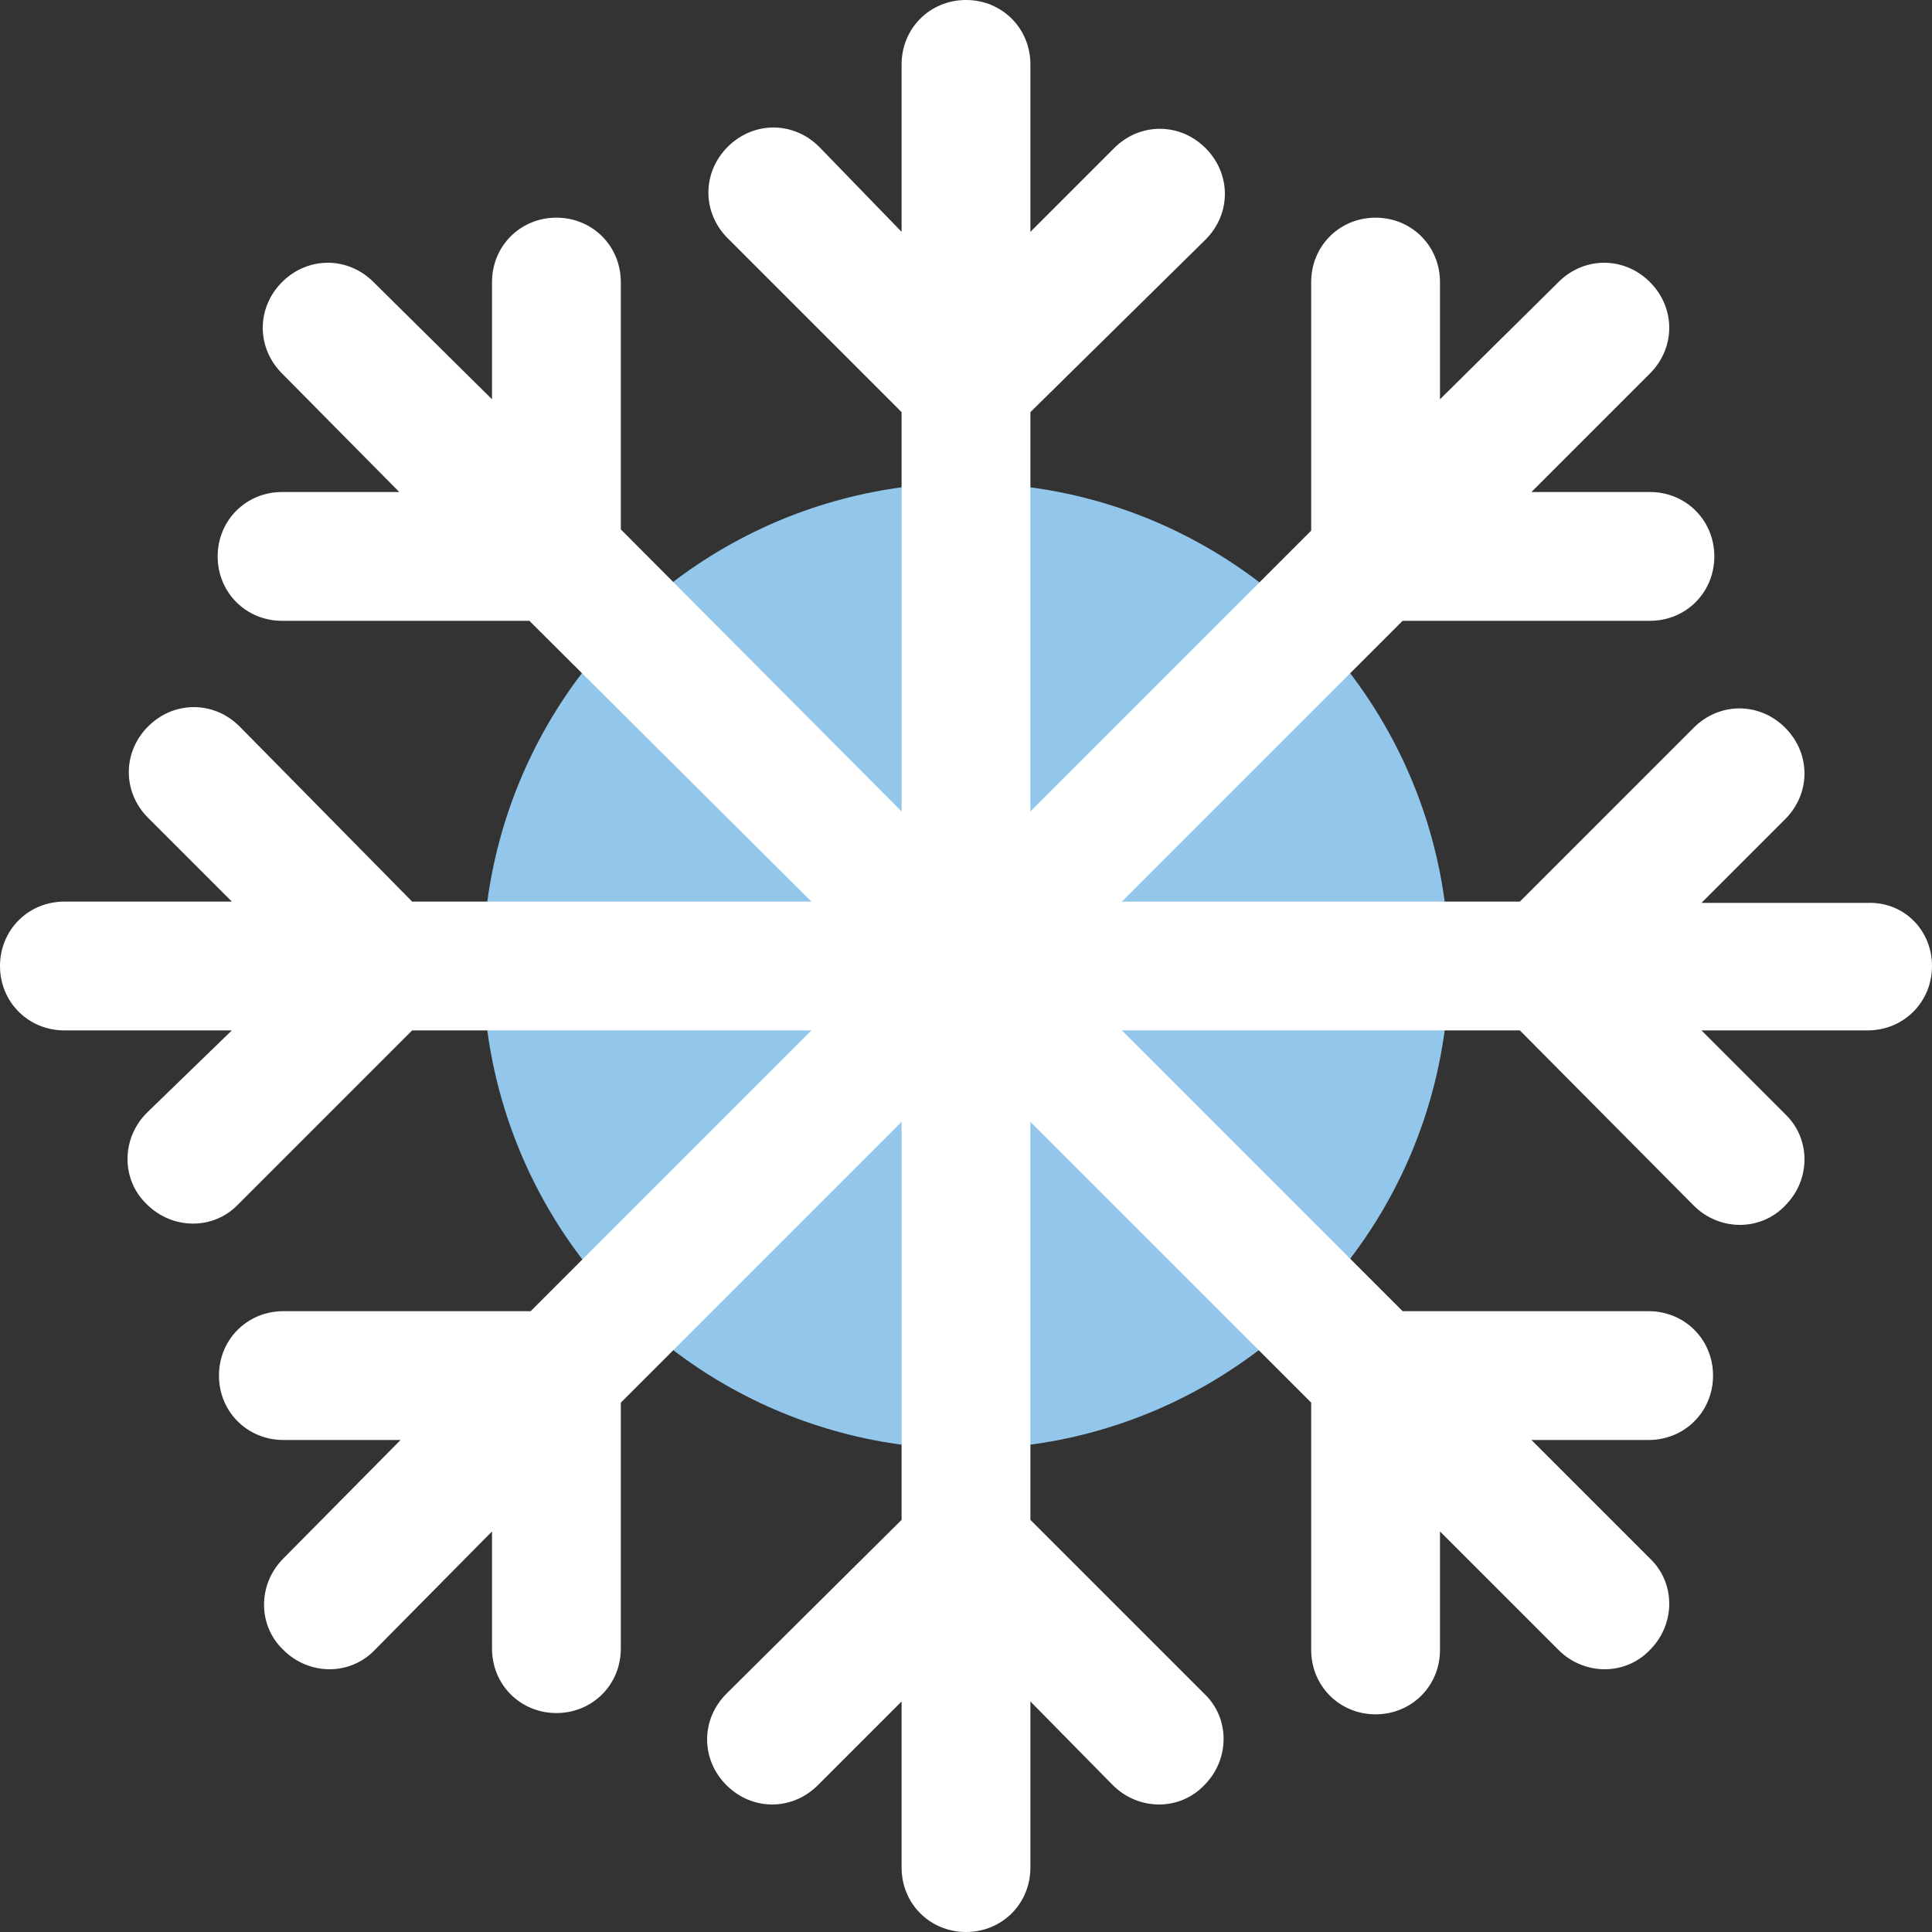 <?xml version="1.0" encoding="utf-8"?>
<!-- Generator: Adobe Illustrator 27.3.1, SVG Export Plug-In . SVG Version: 6.00 Build 0)  -->
<svg version="1.1" id="Layer_1" xmlns="http://www.w3.org/2000/svg" xmlns:xlink="http://www.w3.org/1999/xlink" x="0px" y="0px"
	 viewBox="0 0 150 150" style="enable-background:new 0 0 150 150;" xml:space="preserve">
<rect x="0" y="0" width="150" height="150" fill="#333333" stroke="none"/>
<style type="text/css">
	.st0{fill:#92C6EB;}
	.st1{fill:#FFFFFF;}
</style>
<circle class="st0" cx="75" cy="75" r="37.5"/>
<g id="Winter">
	<path class="st1" d="M150,75c0,2.8-2.2,5-5,5h-12.9l6.5,6.5c2,1.9,2,5.1,0,7.1c0,0,0,0,0,0c-1.9,2-5.1,2-7.1,0c0,0,0,0,0,0L118,80
		H87.1l21.8,21.8H128c2.8,0,5,2.2,5,5s-2.2,5-5,5h-9.1l9.2,9.2c2,1.9,2,5.1,0,7.1c0,0,0,0,0,0c-1.9,2-5.1,2-7.1,0c0,0,0,0,0,0
		l-9.2-9.2v9.2c0,2.8-2.2,5-5,5s-5-2.2-5-5v-19.2L80,87.1V118l13.5,13.5c2,1.9,2,5.1,0,7.1c0,0,0,0,0,0c-1.9,2-5.1,2-7.1,0
		c0,0,0,0,0,0l-6.4-6.5V145c0,2.8-2.2,5-5,5c-2.8,0-5-2.2-5-5v-12.9l-6.5,6.5c-2,2-5.1,2-7.1,0c-2-2-2-5.1,0-7.1L70,118V87.1
		l-21.8,21.8V128c0,2.8-2.2,5-5,5s-5-2.2-5-5v-9.1l-9.1,9.2c-1.9,2-5.1,2-7.1,0c0,0,0,0,0,0c-2-1.9-2-5.1,0-7.1c0,0,0,0,0,0l9.1-9.2
		h-9.1c-2.8,0-5-2.2-5-5s2.2-5,5-5h19.2L63,80H32L18.5,93.5c-1.9,2-5.1,2-7.1,0c0,0,0,0,0,0c-2-1.9-2-5.1,0-7.1c0,0,0,0,0,0L18,80H5
		c-2.8,0-5-2.2-5-5c0-2.8,2.2-5,5-5h13l-6.5-6.5c-2-2-2-5.1,0-7.1c2-2,5.1-2,7.1,0L32,70H63L41.1,48.2H21.9c-2.8,0-5-2.2-5-5
		c0-2.8,2.2-5,5-5h9.1L21.9,29c-2-2-2-5.1,0-7.1s5.1-2,7.1,0l9.2,9.1v-9.1c0-2.8,2.2-5,5-5s5,2.2,5,5v19.2L70,63V32L56.5,18.5
		c-2-2-2-5.1,0-7.1c2-2,5.1-2,7.1,0L70,18V5c0-2.8,2.2-5,5-5c2.8,0,5,2.2,5,5v13l6.5-6.5c2-2,5.1-2,7.1,0c2,2,2,5.1,0,7.1L80,32V63
		l21.8-21.8V21.9c0-2.8,2.2-5,5-5s5,2.2,5,5v9.1l9.2-9.1c2-2,5.1-2,7.1,0c2,2,2,5.1,0,7.1l-9.2,9.2h9.2c2.8,0,5,2.2,5,5
		c0,2.8-2.2,5-5,5h-19.2L87.1,70H118l13.5-13.5c2-2,5.1-2,7.1,0c2,2,2,5.1,0,7.1l-6.5,6.5H145C147.8,70,150,72.2,150,75z"/>
</g>
</svg>
